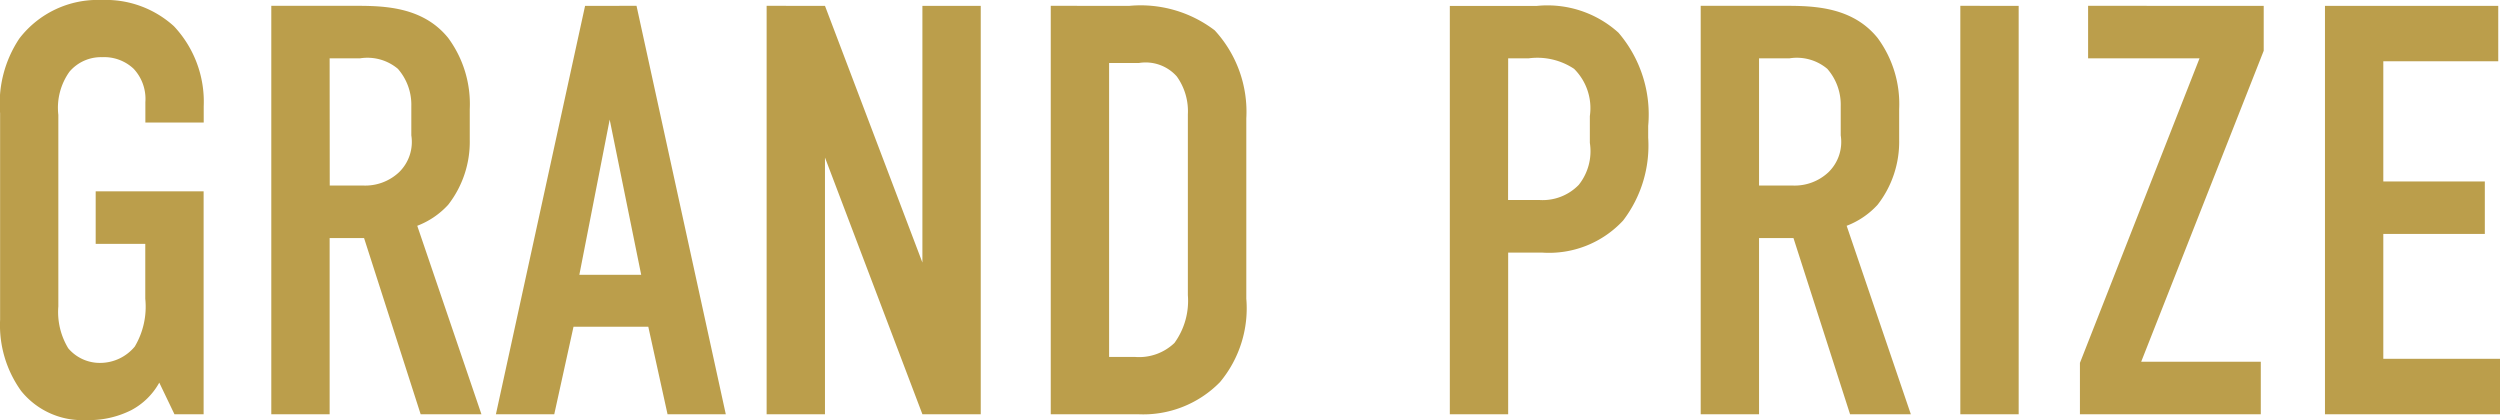 <svg xmlns="http://www.w3.org/2000/svg" width="102.84" height="17.28" viewBox="0 0 102.84 17.28"><path d="M-43.992,0h1.2V-9.168h-4.44v2.16h2.04v2.256a3.211,3.211,0,0,1-.432,1.968,1.851,1.851,0,0,1-1.392.672,1.7,1.7,0,0,1-1.344-.6,2.878,2.878,0,0,1-.408-1.728v-7.872a2.554,2.554,0,0,1,.456-1.776,1.7,1.7,0,0,1,1.344-.6,1.762,1.762,0,0,1,1.3.48,1.816,1.816,0,0,1,.48,1.368V-12h2.4v-.672a4.533,4.533,0,0,0-1.224-3.288,4.169,4.169,0,0,0-2.976-1.08,4.06,4.06,0,0,0-3.384,1.584,4.819,4.819,0,0,0-.792,3.072v8.5A4.639,4.639,0,0,0-50.3-.96,3.224,3.224,0,0,0-47.64.24a3.881,3.881,0,0,0,1.872-.408A2.826,2.826,0,0,0-44.616-1.3Zm3.984-16.8V0h2.4V-7.248h1.416L-33.864,0h2.5l-2.64-7.752a3.338,3.338,0,0,0,1.272-.864,4.214,4.214,0,0,0,.888-2.664v-1.272a4.579,4.579,0,0,0-.888-2.928c-1.128-1.392-2.9-1.32-4.128-1.32Zm2.4,2.16h1.248a1.946,1.946,0,0,1,1.56.432,2.238,2.238,0,0,1,.552,1.536v1.2a1.737,1.737,0,0,1-.5,1.512,2.03,2.03,0,0,1-1.488.552h-1.368ZM-21.312,0l-3.672-16.8H-27.1L-30.768,0h2.4l.792-3.6H-24.5l.792,3.6Zm-3.48-5.736h-2.544l1.248-6.384Zm5.16-11.064V0h2.4V-10.56L-13.224,0h2.4V-16.8h-2.4V-6.24L-17.232-16.8Zm11.688,0V0h3.576A4.418,4.418,0,0,0-.984-1.32,4.738,4.738,0,0,0,.1-4.752v-7.416a4.946,4.946,0,0,0-1.3-3.624A5.025,5.025,0,0,0-4.7-16.8Zm2.4,2.352H-4.32a1.712,1.712,0,0,1,1.56.552,2.452,2.452,0,0,1,.456,1.56V-4.9a2.954,2.954,0,0,1-.552,1.968,2.1,2.1,0,0,1-1.608.576h-1.08ZM8.472,0h2.4V-6.648h1.416A4.154,4.154,0,0,0,15.6-7.968a5.074,5.074,0,0,0,1.032-3.408v-.48a5.172,5.172,0,0,0-1.224-3.84,4.353,4.353,0,0,0-3.36-1.1H8.472Zm2.4-14.64h.84a2.728,2.728,0,0,1,1.872.432,2.281,2.281,0,0,1,.648,1.944v1.1a2.222,2.222,0,0,1-.456,1.728,2.067,2.067,0,0,1-1.608.624h-1.3Zm7.92-2.16V0h2.4V-7.248h1.416L24.936,0h2.5l-2.64-7.752a3.338,3.338,0,0,0,1.272-.864,4.214,4.214,0,0,0,.888-2.664v-1.272a4.579,4.579,0,0,0-.888-2.928c-1.128-1.392-2.9-1.32-4.128-1.32Zm2.4,2.16H22.44a1.946,1.946,0,0,1,1.56.432,2.238,2.238,0,0,1,.552,1.536v1.2a1.737,1.737,0,0,1-.5,1.512,2.03,2.03,0,0,1-1.488.552H21.192Zm8.28-2.16V0h2.4V-16.8Zm5.256,0v2.16h4.584L34.392-2.112V0h7.44V-2.16h-4.92l5.04-12.792V-16.8ZM44.472,0h7.2V-2.28h-4.8V-7.416h4.176v-2.16H46.872V-14.52H51.6V-16.8H44.472Z" transform="translate(51.168 17.04)" fill="#bb9e4b"/></svg>